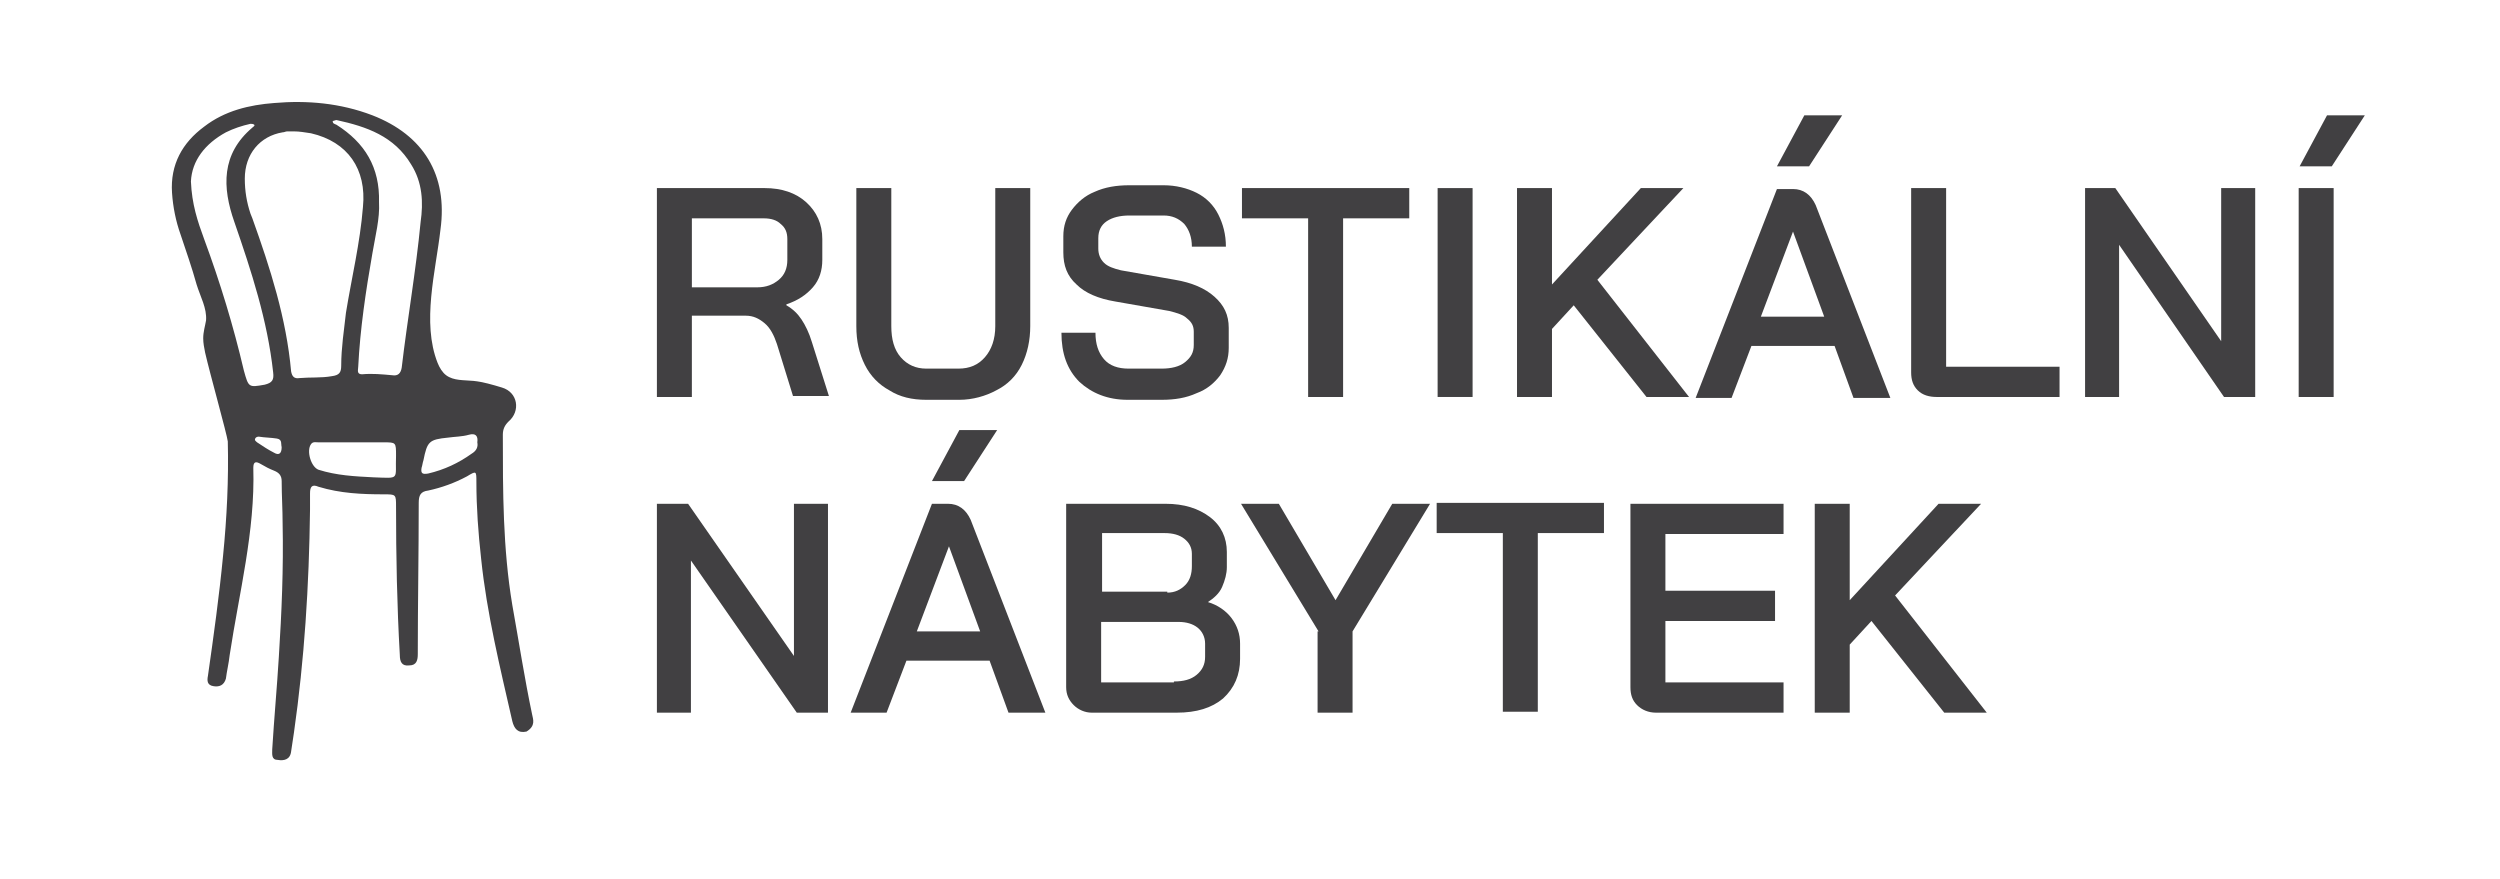 <?xml version="1.0" encoding="utf-8"?>
<!-- Generator: Adobe Illustrator 25.4.1, SVG Export Plug-In . SVG Version: 6.00 Build 0)  -->
<svg version="1.1" id="Layer_1" xmlns="http://www.w3.org/2000/svg" xmlns:xlink="http://www.w3.org/1999/xlink" x="0px" y="0px"
	 viewBox="0 0 264.5 93" style="enable-background:new 0 0 264.5 93;" xml:space="preserve">
<style type="text/css">
	.st0{fill:#414042;}
</style>
<g>
	<g>
		<path class="st0" d="M69.5,19.9h11.4c1.8,0,3.3,0.5,4.4,1.5c1.1,1,1.7,2.3,1.7,3.9v2.2c0,1.1-0.3,2.1-1,2.9
			c-0.7,0.8-1.6,1.4-2.8,1.8v0.1c0.7,0.4,1.2,0.9,1.6,1.5c0.4,0.6,0.8,1.4,1.1,2.4l1.8,5.7h-3.8l-1.7-5.5c-0.3-0.9-0.7-1.7-1.3-2.2
			c-0.6-0.5-1.2-0.8-2-0.8h-5.7V42h-3.7V19.9z M80.1,30.4c1,0,1.7-0.3,2.3-0.8c0.6-0.5,0.9-1.2,0.9-2.1v-2.2c0-0.7-0.2-1.2-0.7-1.6
			c-0.4-0.4-1-0.6-1.8-0.6h-7.6v7.3H80.1z"/>
		<path class="st0" d="M94.1,41.3c-1.1-0.6-2-1.5-2.6-2.7c-0.6-1.2-0.9-2.5-0.9-4.1V19.9h3.7v14.6c0,1.4,0.3,2.5,1,3.3
			c0.7,0.8,1.6,1.2,2.7,1.2h3.4c1.2,0,2.1-0.4,2.8-1.2c0.7-0.8,1.1-1.9,1.1-3.3V19.9h3.7v14.6c0,1.5-0.3,2.9-0.9,4.1
			c-0.6,1.2-1.5,2.1-2.7,2.7c-1.1,0.6-2.5,1-3.9,1H98C96.5,42.3,95.2,42,94.1,41.3z"/>
		<path class="st0" d="M114.2,40.4c-1.3-1.3-1.9-3-1.9-5.2h3.6c0,1.2,0.3,2.1,0.9,2.8c0.6,0.7,1.5,1,2.6,1h3.5c1,0,1.9-0.2,2.5-0.7
			c0.6-0.5,0.9-1,0.9-1.8v-1.4c0-0.6-0.2-1-0.7-1.4c-0.4-0.4-1.1-0.6-1.9-0.8l-5.7-1c-1.8-0.3-3.2-0.9-4.1-1.8c-1-0.9-1.4-2-1.4-3.4
			v-1.7c0-1.1,0.3-2,0.9-2.8c0.6-0.8,1.4-1.5,2.4-1.9c1.1-0.5,2.3-0.7,3.7-0.7h3.6c1.3,0,2.5,0.3,3.5,0.8c1,0.5,1.8,1.3,2.3,2.3
			c0.5,1,0.8,2.1,0.8,3.4h-3.6c0-1-0.3-1.8-0.8-2.4c-0.6-0.6-1.3-0.9-2.2-0.9h-3.6c-1,0-1.8,0.2-2.4,0.6c-0.6,0.4-0.9,1-0.9,1.8v1.1
			c0,0.6,0.2,1.1,0.6,1.5c0.4,0.4,1,0.6,1.8,0.8l5.7,1c1.8,0.3,3.2,0.9,4.2,1.8c1,0.9,1.5,1.9,1.5,3.3v2.1c0,1.1-0.3,2-0.9,2.9
			c-0.6,0.8-1.4,1.5-2.5,1.9c-1.1,0.5-2.3,0.7-3.7,0.7h-3.6C117.2,42.3,115.5,41.6,114.2,40.4z"/>
		<path class="st0" d="M138.4,23.1h-7v-3.2h17.7v3.2h-7V42h-3.7V23.1z"/>
		<path class="st0" d="M152.1,19.9h3.7V42h-3.7V19.9z"/>
		<path class="st0" d="M174.2,42l-7.7-9.7l-2.3,2.5V42h-3.7V19.9h3.7v10.2l9.4-10.2h4.5l-9.1,9.7l9.7,12.4H174.2z"/>
		<path class="st0" d="M194.1,36.6h-8.8l-2.1,5.5h-3.8l8.6-22.1h1.7c1.1,0,1.9,0.6,2.4,1.7l7.9,20.4h-3.9L194.1,36.6z M186.3,33.5
			h6.7l-3.3-9h0L186.3,33.5z M190.9,12.2h4l-3.5,5.4h-3.4L190.9,12.2z"/>
		<path class="st0" d="M202.9,41.3c-0.5-0.5-0.7-1.1-0.7-1.9V19.9h3.7v18.9h12V42h-13C204.1,42,203.4,41.8,202.9,41.3z"/>
		<path class="st0" d="M220.5,19.9h3.3L235,36.1V19.9h3.6V42h-3.3l-11.1-16.1V42h-3.6V19.9z"/>
		<path class="st0" d="M243.2,19.9h3.7V42h-3.7V19.9z M246.2,12.2h4l-3.5,5.4h-3.4L246.2,12.2z"/>
		<path class="st0" d="M69.5,53.3h3.3L84,69.4V53.3h3.6v22.1h-3.3L73.1,59.3v16.1h-3.6V53.3z"/>
		<path class="st0" d="M104.7,69.9h-8.8l-2.1,5.5h-3.8l8.6-22.1h1.7c1.1,0,1.9,0.6,2.4,1.7l7.9,20.4h-3.9L104.7,69.9z M97,66.8h6.7
			l-3.3-9h0L97,66.8z M101.5,45.5h4l-3.5,5.4h-3.4L101.5,45.5z"/>
		<path class="st0" d="M113.6,74.6c-0.5-0.5-0.8-1.1-0.8-1.9V53.3h10.5c2,0,3.5,0.5,4.7,1.4c1.2,0.9,1.8,2.2,1.8,3.7V60
			c0,0.7-0.2,1.4-0.5,2.1s-0.9,1.2-1.5,1.6v0c1,0.3,1.9,0.9,2.5,1.7c0.6,0.8,0.9,1.7,0.9,2.7v1.6c0,1.7-0.6,3.1-1.8,4.2
			c-1.2,1-2.8,1.5-4.9,1.5h-9C114.8,75.4,114.1,75.1,113.6,74.6z M123.5,62.7c0.8,0,1.4-0.3,1.9-0.8c0.5-0.5,0.7-1.2,0.7-2v-1.3
			c0-0.7-0.3-1.2-0.8-1.6c-0.5-0.4-1.2-0.6-2.1-0.6h-6.6v6.2H123.5z M124.2,72.1c1,0,1.8-0.2,2.4-0.7c0.6-0.5,0.9-1.1,0.9-1.9v-1.4
			c0-0.7-0.3-1.3-0.8-1.7c-0.5-0.4-1.2-0.6-2-0.6h-8.2v6.4H124.2z"/>
		<path class="st0" d="M139.5,66.8l-8.2-13.5h4l6,10.2l6-10.2h4l-8.2,13.5v8.6h-3.7V66.8z"/>
		<path class="st0" d="M159,56.4h-7v-3.2h17.7v3.2h-7v18.9H159V56.4z"/>
		<path class="st0" d="M173.2,74.6c-0.5-0.5-0.7-1.1-0.7-1.9V53.3h16.2v3.2h-12.5v6h11.6v3.2h-11.6v6.5h12.5v3.2h-13.5
			C174.4,75.4,173.7,75.1,173.2,74.6z"/>
		<path class="st0" d="M205.7,75.4l-7.7-9.7l-2.3,2.5v7.2H192V53.3h3.7v10.2l9.4-10.2h4.5l-9.1,9.7l9.7,12.4H205.7z"/>
	</g>
</g>
<path class="st0" d="M56.3,75.6c-0.8-3.8-1.4-7.7-2.1-11.6c-1-6-1-12-1-18c0-0.6,0.2-1,0.6-1.4c1.3-1.1,1-3.1-0.7-3.6
	c-1-0.3-2-0.6-3-0.7c-1-0.1-2.1,0-2.9-0.6c-0.4-0.3-0.7-0.8-0.9-1.3c-1.7-4.3-0.2-9.7,0.3-14.1c0.8-5.8-1.8-10-7.2-12.1
	c-3.4-1.3-6.9-1.6-10.4-1.3c-2.6,0.2-5.2,0.8-7.4,2.5c-2.3,1.7-3.6,4-3.4,7c0.1,1.5,0.4,3,0.9,4.4c0.6,1.8,1.2,3.5,1.7,5.3
	c0.4,1.3,1.1,2.5,1,3.8c-0.1,0.6-0.3,1.2-0.3,1.9c0,0.5,0.1,1,0.2,1.5c0.5,2.2,2.3,8.6,2.4,9.4c0.1,4-0.1,8.1-0.5,12.1
	c-0.4,4.2-1,8.5-1.6,12.7c-0.1,0.5-0.1,1,0.6,1.1c0.6,0.1,1.1-0.1,1.3-0.8c0.1-0.8,0.3-1.6,0.4-2.5c1-6.6,2.7-13.1,2.5-19.8
	c0-0.7,0.3-0.7,0.8-0.4c0.5,0.3,0.9,0.5,1.4,0.7c0.5,0.2,0.8,0.5,0.8,1.1c0,1.5,0.1,3,0.1,4.5c0.1,4.7-0.1,9.4-0.4,14.1
	c-0.2,3.3-0.5,6.5-0.7,9.8c0,0.5-0.1,1.1,0.6,1.1c0.6,0.1,1.3,0,1.4-0.9c0.1-0.7,0.2-1.3,0.3-2c1.1-7.7,1.6-15.5,1.7-23.6
	c0-0.4,0-1,0-1.7c0-0.7,0.2-1,0.9-0.7c2.3,0.7,4.6,0.8,6.9,0.8c1.3,0,1.3,0,1.3,1.3c0,5.2,0.1,10.5,0.4,15.7c0,0.7,0.2,1.2,1,1.1
	c0.8,0,0.9-0.6,0.9-1.2c0-5.3,0.1-10.6,0.1-16c0-0.8,0.2-1.2,1-1.3c1.4-0.3,2.8-0.8,4.1-1.5c1-0.6,1-0.6,1,0.6
	c0,2.7,0.2,5.4,0.5,8.1c0.6,5.8,2,11.5,3.3,17.2c0.2,0.8,0.6,1.3,1.5,1.1C56.7,76.8,56.4,76.1,56.3,75.6z M25.8,39.2
	c-1.1-4.7-2.5-9.3-4.2-13.9c-0.7-1.9-1.3-3.7-1.4-6.1c0.1-2.2,1.5-4,3.7-5.2c0.8-0.4,1.7-0.7,2.6-0.9c0.1,0,0.3,0,0.4,0.1
	c0.1,0.1-0.1,0.2-0.2,0.3c-3.3,2.8-3.2,6.3-1.9,10c1.8,5.2,3.5,10.4,4.1,15.9c0.1,0.8-0.1,1.1-0.9,1.3C26.3,41,26.3,41,25.8,39.2z
	 M29,47.9c-0.6-0.3-1.2-0.7-1.8-1.1c-0.1-0.1-0.3-0.2-0.2-0.4c0.1-0.2,0.3-0.2,0.4-0.2c0.6,0.1,1.3,0.1,1.9,0.2
	c0.6,0.1,0.4,0.6,0.5,0.9C29.8,48,29.5,48.2,29,47.9z M30.8,39.3c-0.5-5.6-2.2-10.9-4.1-16.2c-0.1-0.2-0.1-0.3-0.2-0.5
	c-0.4-1.2-0.6-2.4-0.6-3.7c0-2.6,1.6-4.5,4-4.9c0.2,0,0.3-0.1,0.5-0.1c0.2,0,0.4,0,0.7,0c0.6,0,1.1,0.1,1.8,0.2
	c3.9,0.9,5.9,3.8,5.5,7.8c-0.3,3.8-1.2,7.5-1.8,11.2c-0.2,1.8-0.5,3.7-0.5,5.6c0,0.7-0.2,1-1,1.1C34,40,32.8,39.9,31.7,40
	C31.1,40.1,30.9,39.8,30.8,39.3z M41.9,48.2c-0.1,2.6,0.5,2.4-2.4,2.3c-2-0.1-3.9-0.2-5.8-0.8c-0.8-0.3-1.3-2-0.8-2.7
	c0.2-0.3,0.5-0.2,0.8-0.2c1.2,0,2.3,0,3.5,0c0,0,0,0,0,0c1.1,0,2.3,0,3.4,0C41.9,46.8,41.9,46.8,41.9,48.2
	C41.9,48.1,41.9,48.1,41.9,48.2z M42.5,38.9c-0.1,0.6-0.4,0.9-1,0.8c-1.1-0.1-2.1-0.2-3.2-0.1c-0.6,0-0.4-0.5-0.4-0.8
	c0.2-4,0.8-8,1.5-12c0.3-1.8,0.8-3.7,0.7-5.4c0.1-3.7-1.5-6.3-4.5-8.2c-0.2-0.1-0.4-0.1-0.4-0.4c0.1,0,0.3-0.1,0.4-0.1
	c3.2,0.7,6.1,1.7,7.9,4.7c1.2,1.9,1.3,4,1,6.1C44,28.7,43.1,33.8,42.5,38.9z M49.9,48c-1.4,1-2.9,1.7-4.6,2.1
	c-0.6,0.1-0.8,0-0.7-0.6c0.1-0.3,0.1-0.5,0.2-0.8c0.4-2,0.6-2.2,2.6-2.4c0.7-0.1,1.5-0.1,2.2-0.3c0.7-0.2,1,0.1,0.9,0.8
	C50.6,47.3,50.4,47.7,49.9,48z"/>
</svg>

